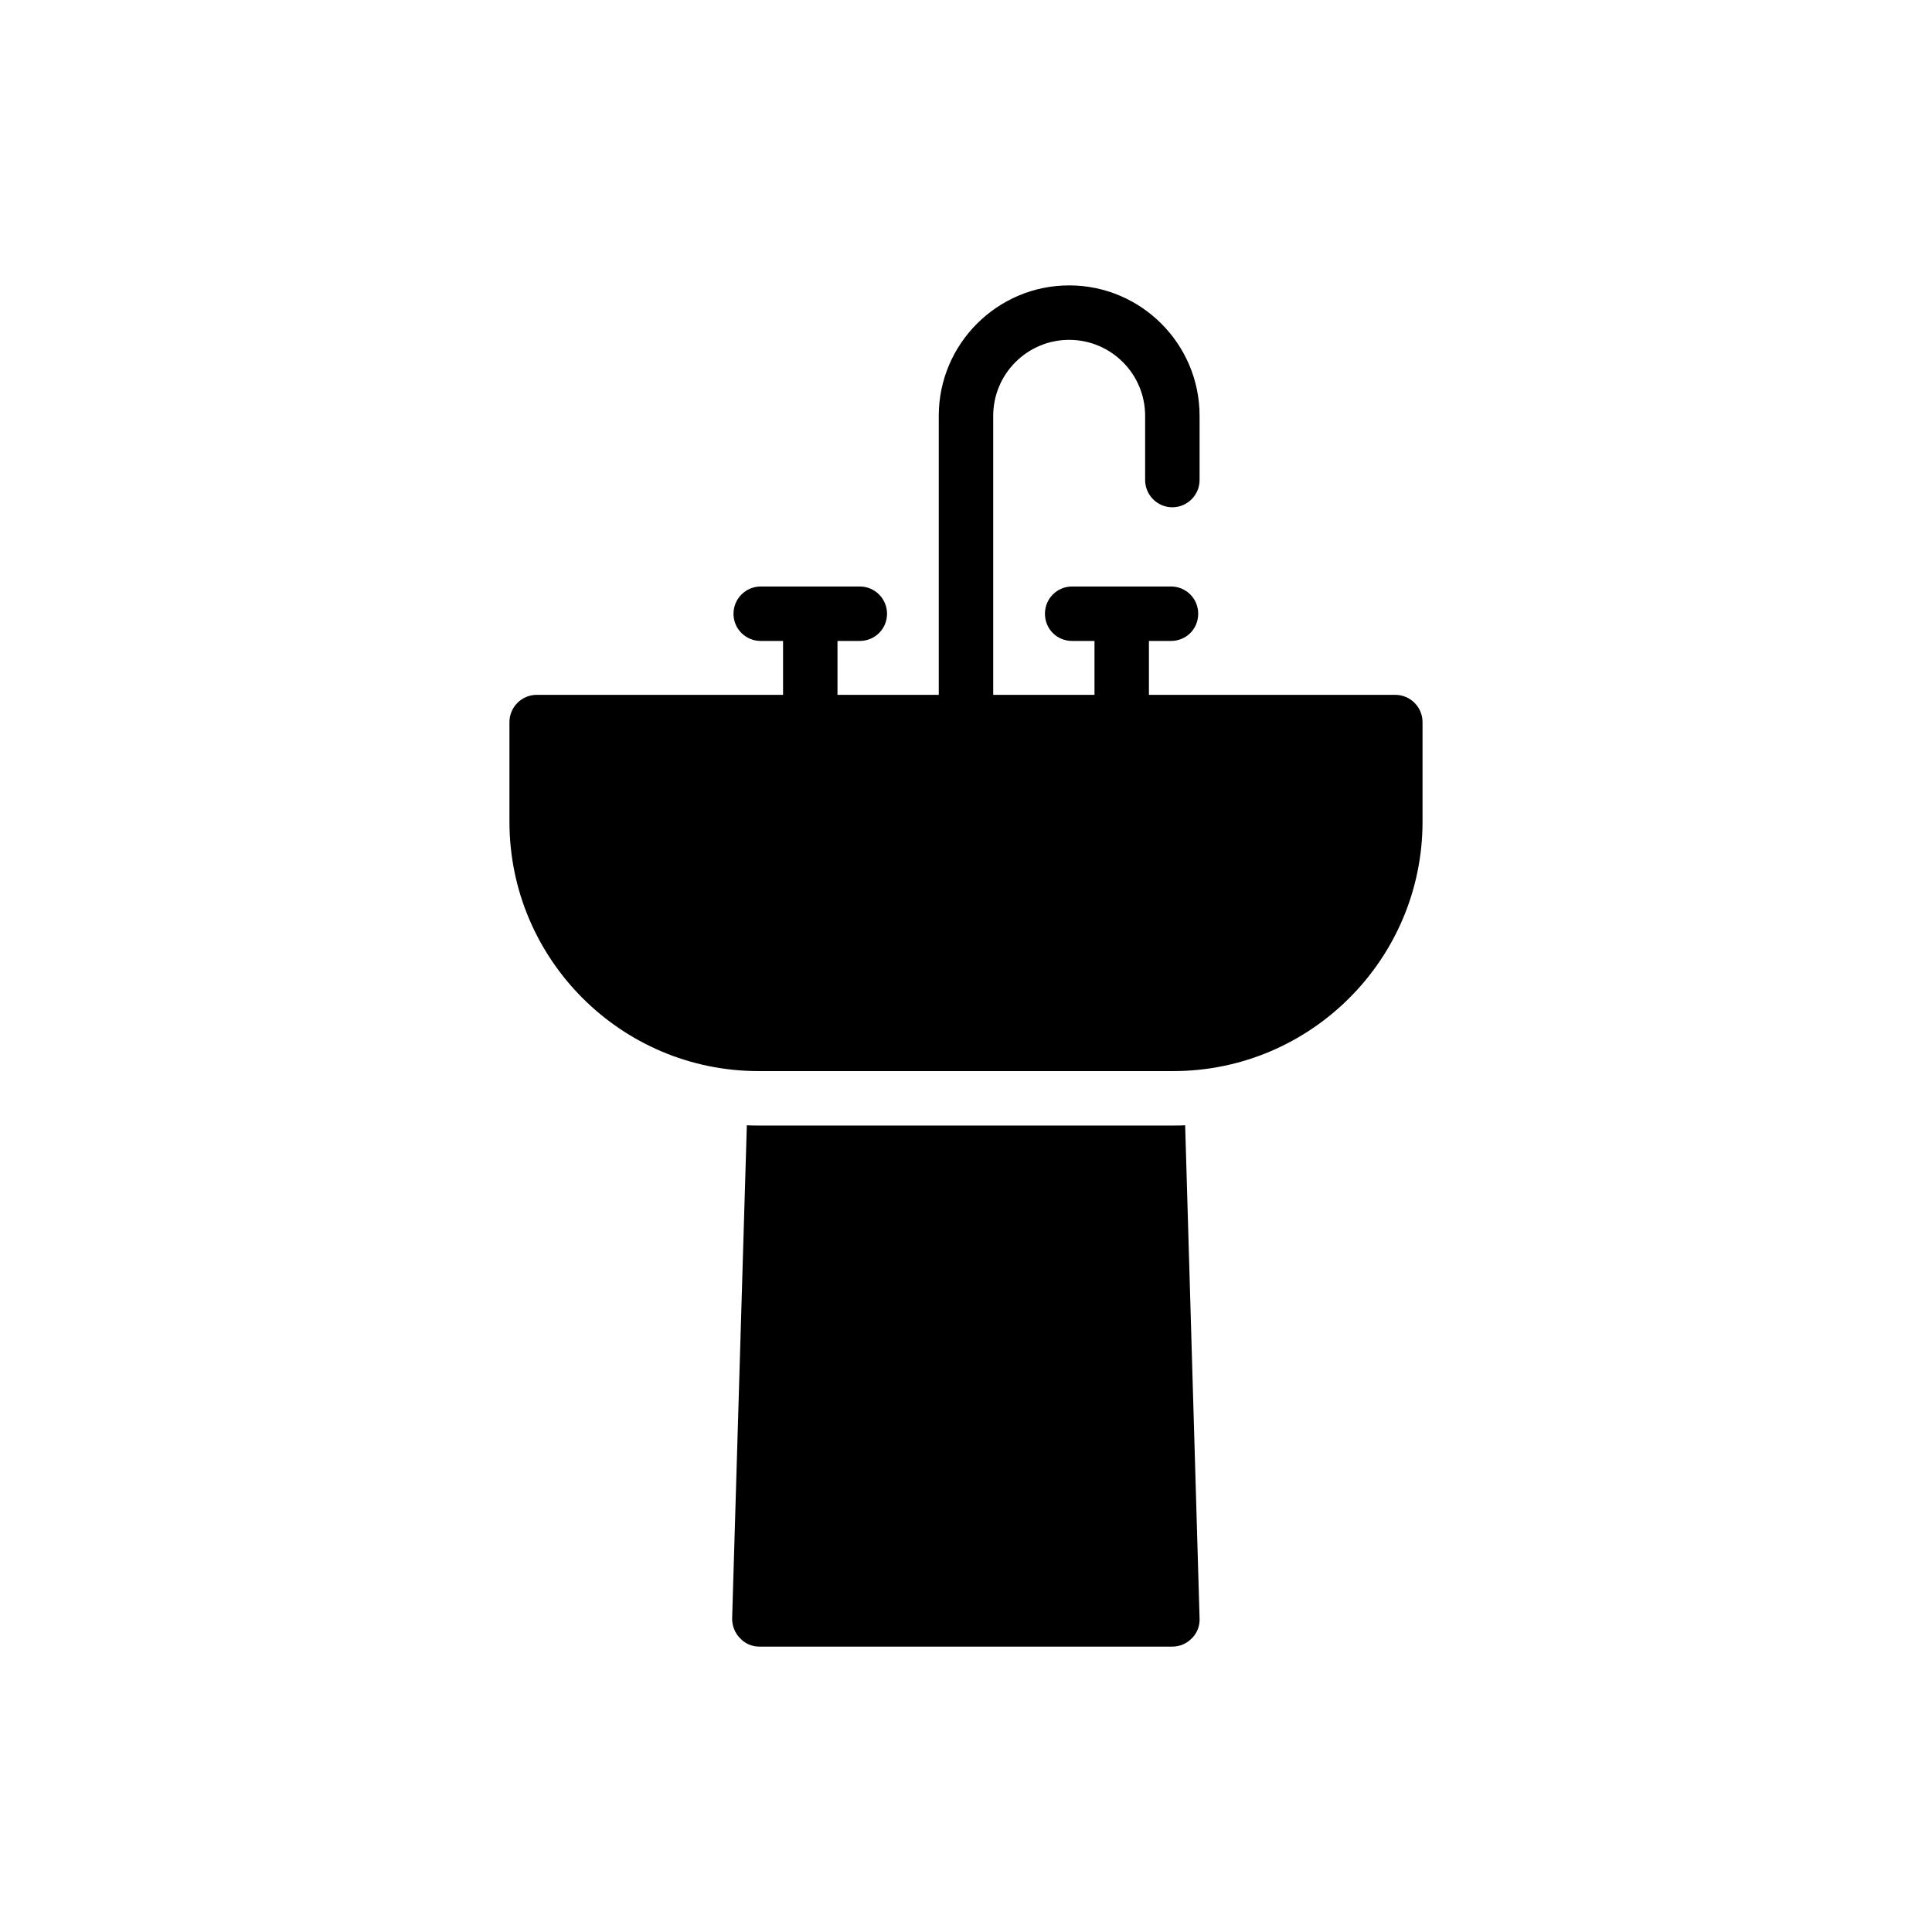 <?xml version="1.0" encoding="UTF-8"?>
<!-- Uploaded to: ICON Repo, www.svgrepo.com, Generator: ICON Repo Mixer Tools -->
<svg fill="#000000" width="800px" height="800px" version="1.1" viewBox="144 144 512 512" xmlns="http://www.w3.org/2000/svg">
 <g>
  <path d="m345.02 442.28c-1.012 0-2.094 0-3.102-0.07l-3.894 130.73c0 1.949 0.723 3.824 2.094 5.195 1.297 1.441 3.176 2.234 5.121 2.234h109.45c1.949 0 3.824-0.793 5.195-2.234 1.371-1.371 2.094-3.246 2.019-5.195l-3.824-130.73c-1.012 0.07-2.094 0.07-3.176 0.07z"/>
  <path d="m345.02 427.85h109.88c36.434 0 66.086-29.652 66.086-66.086v-26.406c0-3.969-3.246-7.215-7.215-7.215h-65.293v-14.285h5.844c4.039 0 7.215-3.176 7.215-7.215 0-3.969-3.176-7.215-7.215-7.215h-26.188c-4.039 0-7.215 3.246-7.215 7.215 0 4.039 3.176 7.215 7.215 7.215h5.918v14.285h-26.84v-73.949c0-11.109 9.02-20.129 20.129-20.129s20.129 9.02 20.129 20.129v17.027c0 3.969 3.246 7.215 7.215 7.215s7.215-3.246 7.215-7.215v-17.027c0-19.047-15.512-34.559-34.559-34.559s-34.559 15.512-34.559 34.559v73.949h-26.84v-14.285h5.918c3.969 0 7.215-3.176 7.215-7.215 0-3.969-3.246-7.215-7.215-7.215h-26.262c-3.969 0-7.215 3.246-7.215 7.215 0 4.039 3.246 7.215 7.215 7.215h5.918v14.285h-65.293c-3.969 0-7.215 3.246-7.215 7.215v26.406c-0.004 36.434 29.578 66.086 66.012 66.086z"/>
 </g>
</svg>